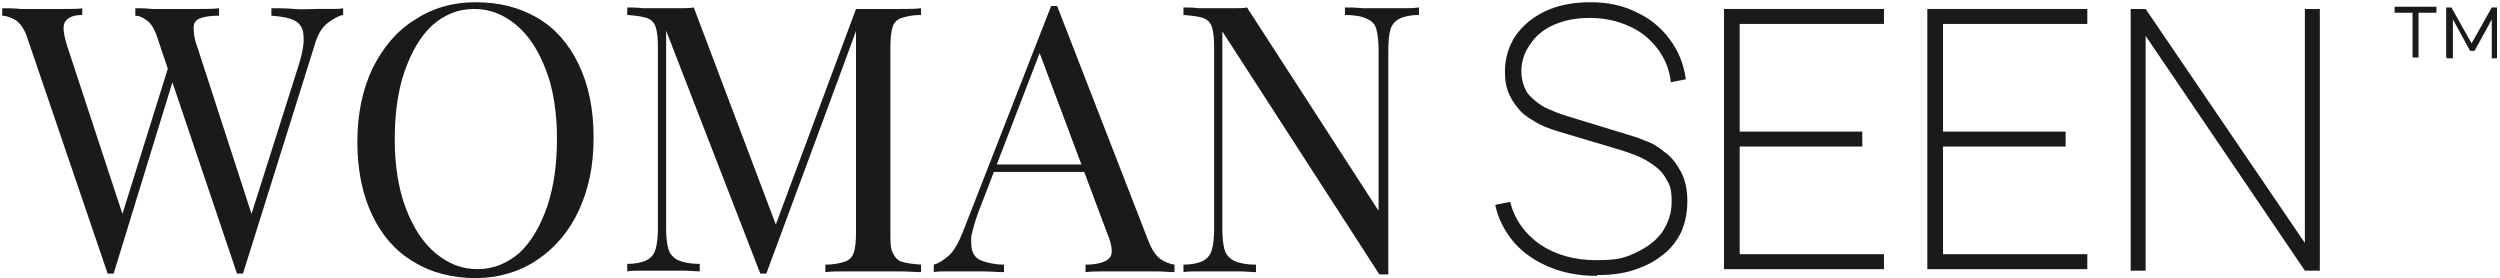 <?xml version="1.0" encoding="UTF-8"?>
<svg id="Ebene_1" xmlns="http://www.w3.org/2000/svg" version="1.1" viewBox="0 0 334.4 37.2">
  <!-- Generator: Adobe Illustrator 29.1.0, SVG Export Plug-In . SVG Version: 2.1.0 Build 142)  -->
  <defs>
    <style>
      .st0 {
        fill: #1a1a18;
      }

      .st1 {
        display: none;
      }
    </style>
  </defs>
  <g>
    <path class="st0" d="M213.6,36.9c-2.4,0-4.5-.4-6.4-1.2-1.9-.8-3.5-1.9-4.7-3.3-1.2-1.4-2.1-3.1-2.5-5l2-.4c.6,2.4,2,4.3,4,5.7,2.1,1.4,4.6,2.1,7.5,2.1s3.8-.3,5.3-1,2.7-1.6,3.5-2.7c.8-1.2,1.3-2.5,1.3-4.1s-.2-2.2-.7-3c-.4-.8-1-1.4-1.7-1.9-.7-.5-1.4-.9-2.1-1.2-.7-.3-1.4-.5-1.9-.7l-8.7-2.6c-1.3-.4-2.4-.8-3.3-1.4-.9-.5-1.7-1.1-2.2-1.8-.6-.7-1-1.4-1.3-2.2-.3-.8-.4-1.7-.4-2.6,0-1.8.5-3.4,1.4-4.8,1-1.4,2.3-2.5,4-3.3,1.7-.8,3.7-1.2,6-1.2s4.3.4,6.1,1.3c1.8.8,3.3,2,4.5,3.6s1.9,3.3,2.2,5.4l-2,.4c-.2-1.7-.8-3.2-1.8-4.5-1-1.3-2.2-2.3-3.8-3-1.5-.7-3.3-1.1-5.2-1.1s-3.4.3-4.8.9c-1.4.6-2.5,1.5-3.2,2.6-.8,1.1-1.2,2.3-1.2,3.6s.4,2.5,1.1,3.3c.8.8,1.7,1.5,2.8,1.9,1.1.5,2.1.8,3.1,1.1l7.2,2.2c.6.2,1.4.4,2.3.8.9.3,1.8.8,2.6,1.5.9.6,1.6,1.5,2.2,2.6.6,1.1.9,2.4.9,4s-.3,2.9-.8,4.1c-.6,1.2-1.4,2.3-2.5,3.1-1.1.9-2.3,1.5-3.8,2-1.5.5-3.2.7-5,.7Z"/>
    <path class="st0" d="M230.6,36.2V1.2h21.4v2h-19.3v14.4h16.4v2h-16.4v14.4h19.3v2h-21.4Z"/>
    <path class="st0" d="M257.8,36.2V1.2h21.4v2h-19.3v14.4h16.4v2h-16.4v14.4h19.3v2h-21.4Z"/>
    <path class="st0" d="M285,36.2V1.2h2l21.3,31.3V1.2h2v35h-2l-21.3-31.4v31.4h-2Z"/>
  </g>
  <g>
    <path class="st0" d="M11,1v1c-.9,0-1.5.2-1.9.5-.4.3-.6.7-.6,1.3,0,.6.2,1.4.5,2.4l7.8,23.7-1.2,1.2,7-22.4.8,1.2-8.2,26.7h-.8L3.7,5.2c-.4-1.3-1-2.1-1.6-2.5-.7-.4-1.3-.6-1.8-.6v-1c.7,0,1.5,0,2.5.1,1,0,1.9,0,2.9,0s2.1,0,3.1,0,1.7,0,2.3-.1ZM45.9,1v1c-.6.1-1.3.5-2.1,1.1-.8.6-1.4,1.7-1.8,3.2l-9.5,30.3h-.8L21.1,5.2c-.4-1.3-.9-2.1-1.5-2.5s-1-.6-1.5-.6v-1c.6,0,1.4,0,2.2.1.9,0,1.8,0,2.6,0,1.3,0,2.5,0,3.6,0s2.1,0,2.8-.1v1c-1,0-1.8.1-2.4.3-.6.2-.9.5-1,1.1,0,.6,0,1.5.5,2.8l7.5,23.1-.7.6,6.6-20.8c.6-1.8.9-3.3.8-4.3,0-1-.4-1.7-1.1-2.1-.7-.4-1.8-.6-3.2-.7v-1c1,0,2,0,3,.1s1.9,0,2.8,0,1.6,0,2.2,0c.6,0,1.1,0,1.6-.1Z"/>
    <path class="st0" d="M63.6.3c3.2,0,5.9.7,8.3,2.1,2.4,1.4,4.2,3.5,5.5,6.2,1.3,2.7,2,5.9,2,9.8s-.7,7-2,9.8c-1.3,2.8-3.2,5-5.6,6.6-2.4,1.6-5.2,2.4-8.2,2.4s-5.9-.7-8.3-2.2c-2.4-1.4-4.2-3.5-5.5-6.2-1.3-2.7-2-6-2-9.8s.7-7,2-9.8c1.4-2.8,3.2-5,5.6-6.5,2.4-1.6,5.1-2.4,8.2-2.4ZM63.4,1.2c-2.2,0-4,.8-5.6,2.2-1.6,1.5-2.8,3.6-3.7,6.2-.9,2.6-1.3,5.7-1.3,9.1s.5,6.6,1.5,9.2c1,2.6,2.3,4.6,4,6,1.7,1.4,3.5,2.1,5.6,2.1s4-.8,5.6-2.2c1.6-1.5,2.8-3.6,3.7-6.2.9-2.7,1.3-5.7,1.3-9.1s-.5-6.7-1.5-9.2c-1-2.6-2.3-4.6-4-6-1.7-1.4-3.5-2.1-5.6-2.1Z"/>
    <path class="st0" d="M123.2,1v1c-1.1,0-2,.2-2.6.4-.6.2-1,.6-1.2,1.2-.2.6-.3,1.5-.3,2.7v24.8c0,1.2,0,2.1.3,2.7s.6,1,1.2,1.2c.6.2,1.4.3,2.6.4v1c-.8,0-1.7-.1-2.9-.1-1.2,0-2.3,0-3.5,0s-2.5,0-3.6,0c-1.1,0-2,0-2.8.1v-1c1.1,0,2-.2,2.6-.4.6-.2,1-.6,1.2-1.2s.3-1.5.3-2.7V3.6h.2c0,.1-12.2,33-12.2,33h-.8l-12.6-32.5v26.4c0,1.2.1,2.1.3,2.8.2.7.7,1.2,1.3,1.5.7.3,1.6.5,2.9.5v1c-.6,0-1.4-.1-2.3-.1-1,0-1.9,0-2.8,0s-1.7,0-2.5,0c-.8,0-1.6,0-2.1.1v-1c1.1,0,2-.2,2.6-.5.6-.3,1-.8,1.2-1.5.2-.7.3-1.6.3-2.8V6.3c0-1.2-.1-2.1-.3-2.7-.2-.6-.6-1-1.2-1.2-.6-.2-1.4-.3-2.6-.4v-1c.6,0,1.3,0,2.1.1.9,0,1.7,0,2.5,0s1.5,0,2.3,0c.8,0,1.4,0,2-.1l11.3,29.9-.8.4L114.5,1.2h2.3c1.2,0,2.3,0,3.5,0,1.1,0,2.1,0,2.9-.1Z"/>
    <path class="st0" d="M141.4.8l12.2,31.4c.5,1.3,1.1,2.1,1.7,2.5.6.4,1.2.6,1.8.7v1c-.7,0-1.5-.1-2.5-.1-1,0-1.9,0-2.9,0s-2.5,0-3.7,0c-1.1,0-2,0-2.8.1v-1c1.7,0,2.8-.4,3.2-.9.5-.5.4-1.6-.3-3.3l-9.3-24.8.8-.7-8.7,22.6c-.5,1.3-.8,2.5-1,3.4,0,.9,0,1.6.3,2.2s.8.9,1.5,1.1c.7.2,1.5.4,2.6.4v1c-.9,0-1.9-.1-2.9-.1-1,0-2,0-2.8,0s-1.5,0-2.1,0c-.6,0-1.1,0-1.6.1v-1c.7-.2,1.3-.6,2-1.2.7-.6,1.3-1.7,1.9-3.2L140.6.8h.8ZM147.5,22v1h-14.9l.5-1h14.4Z"/>
    <path class="st0" d="M189.8,1v1c-1.1,0-2,.2-2.6.5-.6.3-1,.8-1.2,1.4-.2.7-.3,1.6-.3,2.9v29.9h-1.2l-21-32.5v26.4c0,1.2.1,2.1.3,2.8.2.7.7,1.2,1.3,1.5.7.3,1.6.5,2.9.5v1c-.6,0-1.4-.1-2.3-.1-1,0-1.9,0-2.8,0s-1.7,0-2.5,0c-.8,0-1.6,0-2.1.1v-1c1.1,0,2-.2,2.6-.5.6-.3,1-.8,1.2-1.5.2-.7.3-1.6.3-2.8V6.3c0-1.2-.1-2.1-.3-2.7-.2-.6-.6-1-1.2-1.2-.6-.2-1.4-.3-2.6-.4v-1c.6,0,1.3,0,2.1.1.9,0,1.7,0,2.5,0s1.4,0,2.1,0,1.3,0,1.8-.1l17.6,27.2V6.8c0-1.2-.1-2.2-.3-2.9-.2-.7-.6-1.1-1.3-1.4-.6-.3-1.6-.5-2.9-.5v-1c.6,0,1.4,0,2.4.1,1,0,1.9,0,2.7,0s1.7,0,2.6,0c.9,0,1.5,0,2.1-.1Z"/>
  </g>
  <g class="st1">
    <path class="st0" d="M327,11.2c-1,0-1.9-.2-2.7-.5-.8-.4-1.6-.9-2.2-1.5-.6-.6-1.1-1.4-1.5-2.2-.4-.8-.5-1.8-.5-2.7s.2-1.9.5-2.7c.4-.8.9-1.6,1.5-2.2.6-.6,1.4-1.1,2.2-1.5.8-.4,1.8-.5,2.7-.5s1.9.2,2.7.5c.8.4,1.6.9,2.2,1.5s1.1,1.4,1.5,2.2c.4.8.5,1.7.5,2.7s-.2,1.9-.5,2.7c-.4.8-.9,1.6-1.5,2.2-.6.6-1.4,1.1-2.2,1.5-.8.4-1.7.5-2.7.5ZM327,9.9c1,0,2-.3,2.9-.8.9-.5,1.6-1.2,2.1-2.1.5-.9.8-1.8.8-2.9s-.3-2-.8-2.9c-.5-.9-1.2-1.5-2.1-2.1-.9-.5-1.8-.8-2.9-.8s-2,.3-2.9.8c-.9.5-1.6,1.2-2.1,2.1-.5.9-.8,1.8-.8,2.9s.3,2,.8,2.9c.5.9,1.2,1.6,2.1,2.1.9.5,1.8.8,2.9.8ZM324.6,7.6V.7h3.1c.6,0,1.1.2,1.6.7s.7,1,.7,1.6-.1.8-.4,1.2c-.2.4-.6.7-1,.8l1.3,2.7h-1.2l-1.2-2.5h-1.8v2.5h-1.1ZM325.6,4.1h2c.3,0,.6-.1.8-.4s.4-.5.4-.8-.1-.6-.4-.9c-.3-.2-.5-.3-.8-.3h-2v2.4Z"/>
  </g>
  <path class="st0" d="M322.7,7.7V1.7h-2.4v-.8h5.6v.8h-2.4v6h-.8ZM327.2,7.7V1h.7l2.7,4.8,2.7-4.8h.7v6.8s-.7,0-.7,0V2.6l-2.3,4.2h-.6l-2.3-4.2v5.2h-.7Z"/>
</svg>
